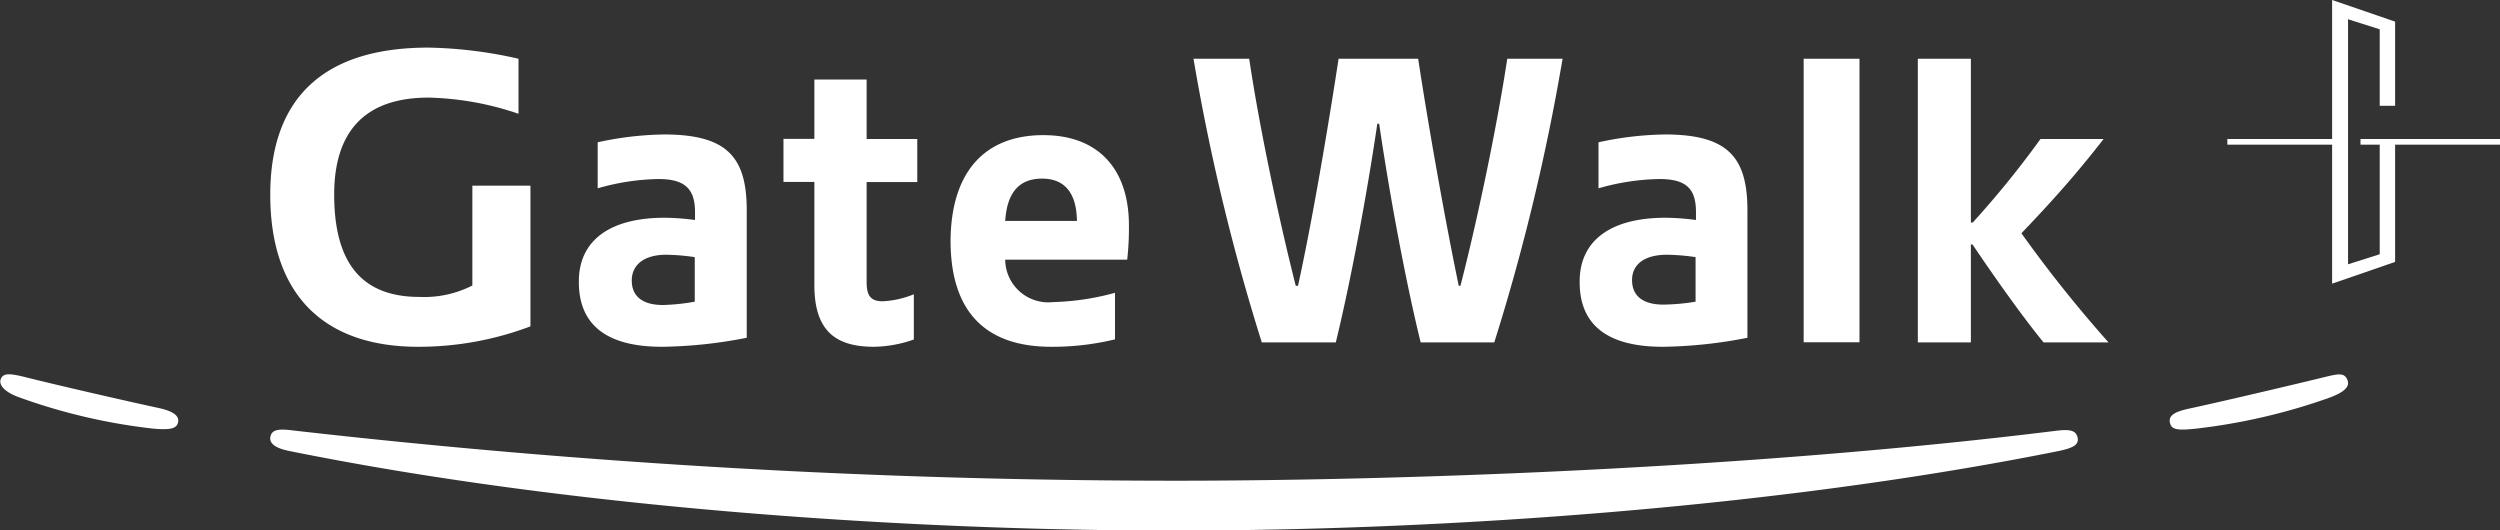 <svg xmlns="http://www.w3.org/2000/svg" viewBox="0 0 188.52 40"><rect x="0" y="0" width="188.52" height="40" fill="#333333" stroke="none"/><defs><style>.cls-1{fill:#fff;}</style></defs><g id="レイヤー_2" data-name="レイヤー 2"><g id="object"><rect class="cls-1" x="136.01" y="4.43" width="4.21" height="21.38"/><path class="cls-1" d="M49.92,26.15a34.86,34.86,0,0,0,6.39-.68v-9.6c0-4-1.45-5.73-6.24-5.73a24.65,24.65,0,0,0-5,.59V14.2a17.51,17.51,0,0,1,4.59-.7c2,0,2.75.76,2.75,2.49v.6a18.23,18.23,0,0,0-2.29-.17c-4.18,0-6.47,1.75-6.47,4.8C43.63,24.48,45.72,26.15,49.92,26.15Zm.31-6.94a15.77,15.77,0,0,1,2.16.18v3.36A15.89,15.89,0,0,1,50,23c-1.57,0-2.36-.67-2.36-1.85S48.57,19.21,50.23,19.21Z"/><path class="cls-1" d="M125.38,26.15a34.77,34.77,0,0,0,6.39-.68v-9.6c0-4-1.45-5.73-6.23-5.73a24.74,24.74,0,0,0-5,.59V14.2a17.58,17.58,0,0,1,4.59-.7c2.06,0,2.76.76,2.76,2.49v.6a18.38,18.38,0,0,0-2.29-.17c-4.19,0-6.48,1.75-6.48,4.8C119.09,24.48,121.19,26.15,125.38,26.15Zm.32-6.94a15.77,15.77,0,0,1,2.16.18v3.36a16.13,16.13,0,0,1-2.42.22c-1.57,0-2.37-.67-2.37-1.85S124,19.21,125.7,19.21Z"/><path class="cls-1" d="M79.27,26.15a20,20,0,0,0,4.81-.56V22.08a19.37,19.37,0,0,1-4.67.7,3.25,3.25,0,0,1-3.61-3.2H85A21.24,21.24,0,0,0,85.13,17c0-4.33-2.38-6.81-6.45-6.81-4.52,0-7,2.89-7,8.07C71.72,23.56,74.36,26.15,79.27,26.15Zm-.69-12.68c1.71,0,2.6,1.08,2.63,3.19H75.8C75.93,14.66,76.74,13.47,78.58,13.47Z"/><path class="cls-1" d="M61.41,21.5c0,3.49,1.64,4.65,4.5,4.65a9.38,9.38,0,0,0,3-.55V22.19a7.16,7.16,0,0,1-2.33.53c-.87,0-1.23-.36-1.23-1.45V13.73h3.82V10.48H65.35V6H61.41v4.47H59.08v3.25h2.33Z"/><path class="cls-1" d="M158.63,10.48h-4.76a71.28,71.28,0,0,1-5.11,6.3h-.14V4.43h-4V25.82h4V18.43h.12c1.5,2.23,3.66,5.31,5.36,7.39H159a97.79,97.79,0,0,1-6.57-8.23C154.08,15.86,156.17,13.65,158.63,10.48Z"/><path class="cls-1" d="M100.73,25.82c1.12-4.59,2.35-11.16,3.13-16.49H104c.78,5.33,2,11.9,3.13,16.49h5.55a160,160,0,0,0,5.15-21.39h-4.17c-.82,5.38-2.3,12.35-3.53,17.12H110c-1-4.82-2.24-11.75-3.06-17.12h-6c-.82,5.37-2,12.3-3.06,17.12h-.17C96.5,16.78,95,9.81,94.2,4.43H90a160,160,0,0,0,5.15,21.39Z"/><path class="cls-1" d="M31.53,26.15A23.84,23.84,0,0,0,40,24.61V14H35.62v7.53a8,8,0,0,1-4,.86c-4.51,0-6.42-2.77-6.42-7.72,0-4.58,2.15-7.31,7.12-7.31A22.47,22.47,0,0,1,39.1,8.58V4.43a32.85,32.85,0,0,0-6.8-.84c-8.37,0-11.92,4.26-11.92,11.09C20.38,22.2,24.39,26.15,31.53,26.15Z"/><path class="cls-1" d="M155,32.49c-23.46,2.9-49.9,3.76-66.43,3.76A589.24,589.24,0,0,1,22.1,32.46c-1.14-.15-1.6-.05-1.71.47s.42.88,1.43,1.08c21.63,4.37,47,6,66.71,6s45.08-1.65,66.71-6c1-.21,1.55-.44,1.43-1S156.1,32.35,155,32.49Z"/><path class="cls-1" d="M175.27,28.44c-2.32.57-7.9,1.88-10.09,2.35-1.2.25-1.66.53-1.55,1.08s.59.59,1.91.46A45.48,45.48,0,0,0,175.63,30c1.08-.4,1.61-.81,1.38-1.36S176.34,28.18,175.27,28.44Z"/><path class="cls-1" d="M11.89,30.75C9.7,30.28,4.11,29,1.79,28.41c-1.08-.26-1.55-.28-1.73.17s.31,1,1.38,1.38a44.15,44.15,0,0,0,10.09,2.36c1.32.12,1.8,0,1.9-.48S13.08,31,11.89,30.75Z"/><polygon class="cls-1" points="178 10.48 178 10.91 179.45 10.91 179.45 19.17 177.06 19.93 177.06 1.45 179.45 2.21 179.45 7.98 180.61 7.98 180.61 1.63 175.86 0 175.86 10.48 167.96 10.48 167.96 10.91 175.86 10.91 175.86 21.39 180.61 19.75 180.61 10.91 188.52 10.91 188.52 10.48 178 10.48"/></g></g></svg>